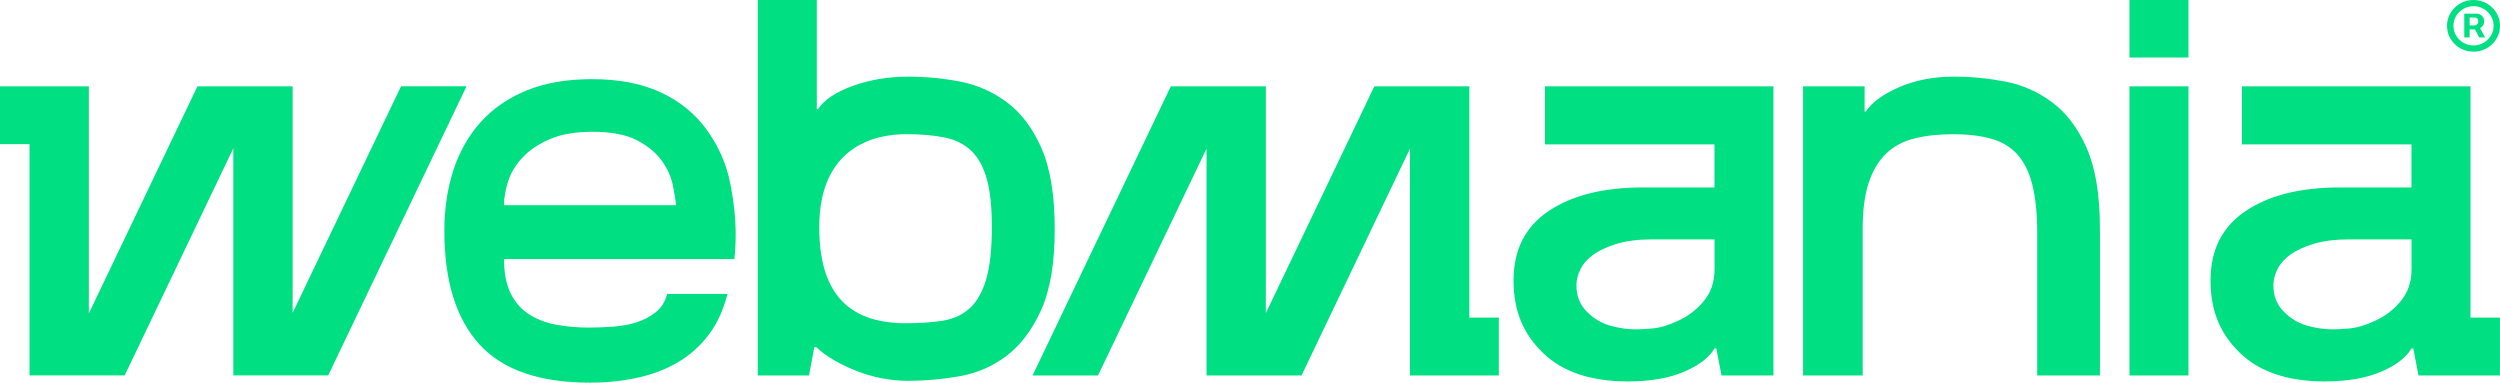 <svg width="196" height="30" viewBox="0 0 196 30" fill="none" xmlns="http://www.w3.org/2000/svg">
<path d="M81.653 11.622C80.965 10.056 80.064 8.858 78.949 8.026C77.833 7.194 76.602 6.649 75.258 6.393C73.913 6.137 72.569 6.009 71.223 6.009C69.647 6.009 68.196 6.25 66.865 6.731C65.539 7.21 64.625 7.819 64.135 8.556H64.037V0H59.409V29.434H63.426L63.843 27.215H63.99C64.746 27.922 65.786 28.539 67.114 29.066C68.445 29.593 69.81 29.857 71.223 29.857C72.533 29.857 73.871 29.736 75.234 29.498C76.594 29.258 77.825 28.723 78.922 27.891C80.022 27.059 80.925 25.859 81.632 24.293C82.338 22.727 82.69 20.615 82.69 17.961C82.69 15.307 82.343 13.193 81.653 11.627V11.622ZM77.3 21.964C76.988 22.97 76.544 23.722 75.969 24.219C75.394 24.712 74.693 25.025 73.853 25.153C73.016 25.281 72.073 25.342 71.02 25.342C66.216 25.342 64.229 22.65 64.229 17.81C64.229 11.581 68.463 10.519 71.02 10.519C72.204 10.519 73.218 10.606 74.074 10.782C74.927 10.959 75.62 11.309 76.166 11.837C76.707 12.364 77.108 13.101 77.371 14.045C77.631 14.99 77.762 16.246 77.762 17.81C77.762 19.571 77.607 20.956 77.297 21.964H77.3ZM166.952 0V4.512H171.575V0H166.952ZM115.195 24.902V6.767H107.75L99.242 24.549V6.767H91.794L80.954 29.434H86.084L94.592 11.652V29.434H102.04L110.543 11.655V29.434H117.508V24.902H115.195ZM121.126 6.767V11.322H134.415V14.695H128.802C125.717 14.695 123.257 15.31 121.42 16.541C119.579 17.774 118.663 19.586 118.663 21.987C118.663 24.387 119.432 26.187 120.976 27.674C122.517 29.161 124.733 29.903 127.618 29.903C129.39 29.903 130.868 29.647 132.049 29.135C133.228 28.626 134.018 28.019 134.412 27.315H134.559L134.966 29.434H139.038V6.767H121.123H121.126ZM134.417 21.173C134.417 22.099 134.144 22.898 133.603 23.571C133.063 24.242 132.398 24.761 131.613 25.127C130.826 25.498 130.125 25.706 129.521 25.754C128.912 25.803 128.495 25.823 128.266 25.823C127.61 25.823 126.935 25.729 126.25 25.537C125.56 25.342 124.943 24.976 124.402 24.431C123.861 23.888 123.591 23.2 123.591 22.368C123.591 21.954 123.696 21.529 123.911 21.099C124.126 20.669 124.47 20.282 124.943 19.945C125.421 19.612 126.035 19.33 126.791 19.105C127.547 18.882 128.447 18.767 129.495 18.767H134.42V21.17L134.417 21.173ZM166.952 6.767V29.434H171.575V6.767H166.952ZM57.676 18.391C57.676 17.109 57.527 15.745 57.233 14.286C56.936 12.832 56.337 11.473 55.434 10.212C54.534 8.947 53.334 7.962 51.843 7.261C50.349 6.557 48.538 6.206 46.404 6.206C44.435 6.206 42.731 6.503 41.287 7.092C39.841 7.686 38.644 8.51 37.693 9.564C36.743 10.618 36.029 11.875 35.551 13.329C35.078 14.785 34.837 16.374 34.837 18.104C34.837 22.007 35.75 24.966 37.572 26.98C39.392 28.994 42.287 30 46.257 30C47.567 30 48.808 29.872 49.971 29.616C51.137 29.363 52.187 28.963 53.122 28.418C54.056 27.876 54.859 27.162 55.534 26.284C56.206 25.406 56.705 24.326 57.033 23.046H52.308C52.145 23.655 51.843 24.134 51.4 24.485C50.956 24.835 50.457 25.099 49.898 25.276C49.341 25.452 48.732 25.562 48.078 25.608C47.422 25.659 46.782 25.683 46.16 25.683C45.272 25.683 44.435 25.608 43.65 25.468C42.862 25.324 42.156 25.061 41.531 24.677C40.906 24.293 40.416 23.75 40.056 23.046C39.696 22.343 39.515 21.431 39.515 20.311H57.574C57.642 19.671 57.676 19.033 57.676 18.391ZM39.515 16.088C39.515 15.512 39.62 14.887 39.835 14.217C40.051 13.544 40.426 12.919 40.969 12.346C41.51 11.77 42.224 11.292 43.106 10.908C43.994 10.524 45.109 10.332 46.453 10.332C47.929 10.332 49.094 10.555 49.95 11.002C50.803 11.45 51.449 11.988 51.893 12.61C52.337 13.232 52.623 13.874 52.754 14.529C52.885 15.184 52.969 15.704 53.001 16.09H39.515V16.088ZM163.605 11.622C162.914 10.056 162.011 8.858 160.895 8.026C159.78 7.194 158.551 6.649 157.207 6.393C155.858 6.137 154.513 6.009 153.169 6.009C151.594 6.009 150.177 6.283 148.914 6.826C147.648 7.371 146.772 8.008 146.281 8.745H146.184V6.767H141.361V29.434H146.034V17.91C146.034 16.472 146.191 15.276 146.504 14.337C146.816 13.393 147.265 12.63 147.856 12.057C148.447 11.481 149.187 11.082 150.072 10.859C150.959 10.636 151.972 10.521 153.122 10.521C154.272 10.521 155.214 10.634 156.052 10.859C156.887 11.082 157.577 11.481 158.118 12.057C158.659 12.633 159.06 13.426 159.323 14.434C159.585 15.44 159.717 16.73 159.717 18.294V29.437H164.636V17.961C164.636 15.307 164.29 13.193 163.605 11.627V11.622ZM193.685 24.902V6.767H175.77V11.322H189.059V14.695H183.446C180.361 14.695 177.902 15.31 176.064 16.541C174.224 17.774 173.307 19.586 173.307 21.987C173.307 24.387 174.077 26.187 175.62 27.674C177.161 29.161 179.377 29.903 182.262 29.903C184.034 29.903 185.512 29.647 186.694 29.135C187.872 28.626 188.662 28.019 189.056 27.315H189.203L189.61 29.434H195.995V24.902H193.682H193.685ZM189.062 21.173C189.062 22.099 188.791 22.898 188.248 23.571C187.707 24.242 187.043 24.761 186.258 25.127C185.47 25.498 184.769 25.706 184.165 25.754C183.556 25.803 183.139 25.823 182.911 25.823C182.254 25.823 181.582 25.729 180.894 25.537C180.204 25.342 179.587 24.976 179.046 24.431C178.505 23.888 178.235 23.2 178.235 22.368C178.235 21.954 178.34 21.529 178.555 21.099C178.771 20.669 179.115 20.282 179.587 19.945C180.065 19.612 180.679 19.33 181.435 19.105C182.191 18.88 183.092 18.767 184.139 18.767H189.064V21.17L189.062 21.173ZM194.438 2.209C194.519 2.16 194.595 2.099 194.656 2.014C194.724 1.919 194.758 1.802 194.758 1.666C194.758 1.53 194.724 1.418 194.661 1.328C194.593 1.241 194.514 1.175 194.425 1.131C194.336 1.09 194.249 1.07 194.173 1.07H193.199V2.933H193.619V2.303H194.036L194.37 2.933H194.832L194.438 2.209ZM194.194 1.914C194.126 1.968 194.065 1.999 194.01 1.999H193.619V1.372H194.021C194.07 1.372 194.126 1.39 194.194 1.431C194.262 1.472 194.296 1.551 194.296 1.666C194.296 1.781 194.262 1.861 194.194 1.914ZM31.442 6.767L22.942 24.531V6.767H15.481L6.965 24.574V6.767H0V11.299H2.313V29.432H9.774L18.293 11.627V29.432H25.73L36.575 6.764H31.445L31.442 6.767ZM194.438 2.209C194.519 2.16 194.595 2.099 194.656 2.014C194.724 1.919 194.758 1.802 194.758 1.666C194.758 1.53 194.724 1.418 194.661 1.328C194.593 1.241 194.514 1.175 194.425 1.131C194.336 1.09 194.249 1.07 194.173 1.07H193.199V2.933H193.619V2.303H194.036L194.37 2.933H194.832L194.438 2.209ZM194.194 1.914C194.126 1.968 194.065 1.999 194.01 1.999H193.619V1.372H194.021C194.07 1.372 194.126 1.39 194.194 1.431C194.262 1.472 194.296 1.551 194.296 1.666C194.296 1.781 194.262 1.861 194.194 1.914ZM195.837 1.239C195.732 0.993 195.583 0.781 195.391 0.594C195.202 0.407 194.981 0.264 194.729 0.159C194.483 0.056 194.212 0 193.926 0C193.64 0 193.37 0.054 193.117 0.159C192.865 0.264 192.645 0.407 192.456 0.594C192.264 0.781 192.117 0.993 192.01 1.239C191.905 1.484 191.847 1.743 191.847 2.027C191.847 2.311 191.902 2.57 192.01 2.815C192.117 3.056 192.264 3.273 192.456 3.46C192.645 3.644 192.865 3.79 193.117 3.893C193.37 3.998 193.635 4.051 193.926 4.051C194.217 4.051 194.483 4 194.729 3.893C194.981 3.79 195.202 3.644 195.391 3.46C195.583 3.273 195.732 3.058 195.837 2.815C195.945 2.57 196 2.306 196 2.027C196 1.748 195.947 1.484 195.837 1.239ZM195.289 2.797C195.147 3.033 194.955 3.214 194.719 3.353C194.477 3.491 194.215 3.563 193.926 3.563C193.637 3.563 193.37 3.493 193.131 3.353C192.894 3.214 192.703 3.03 192.561 2.797C192.422 2.567 192.351 2.306 192.351 2.024C192.351 1.743 192.422 1.482 192.561 1.251C192.703 1.016 192.894 0.834 193.131 0.696C193.372 0.558 193.635 0.486 193.926 0.486C194.217 0.486 194.477 0.555 194.719 0.696C194.955 0.834 195.147 1.019 195.289 1.251C195.428 1.482 195.499 1.743 195.499 2.024C195.499 2.306 195.428 2.567 195.289 2.797ZM194.656 2.014C194.724 1.919 194.758 1.802 194.758 1.666C194.758 1.53 194.724 1.418 194.661 1.328C194.593 1.241 194.514 1.175 194.425 1.131C194.336 1.09 194.249 1.07 194.173 1.07H193.199V2.933H193.619V2.303H194.036L194.37 2.933H194.832L194.438 2.209C194.519 2.16 194.595 2.099 194.656 2.014ZM194.194 1.914C194.126 1.968 194.065 1.999 194.01 1.999H193.619V1.372H194.021C194.07 1.372 194.126 1.39 194.194 1.431C194.262 1.472 194.296 1.551 194.296 1.666C194.296 1.781 194.262 1.861 194.194 1.914Z" fill="#00DF82"/>
</svg>
